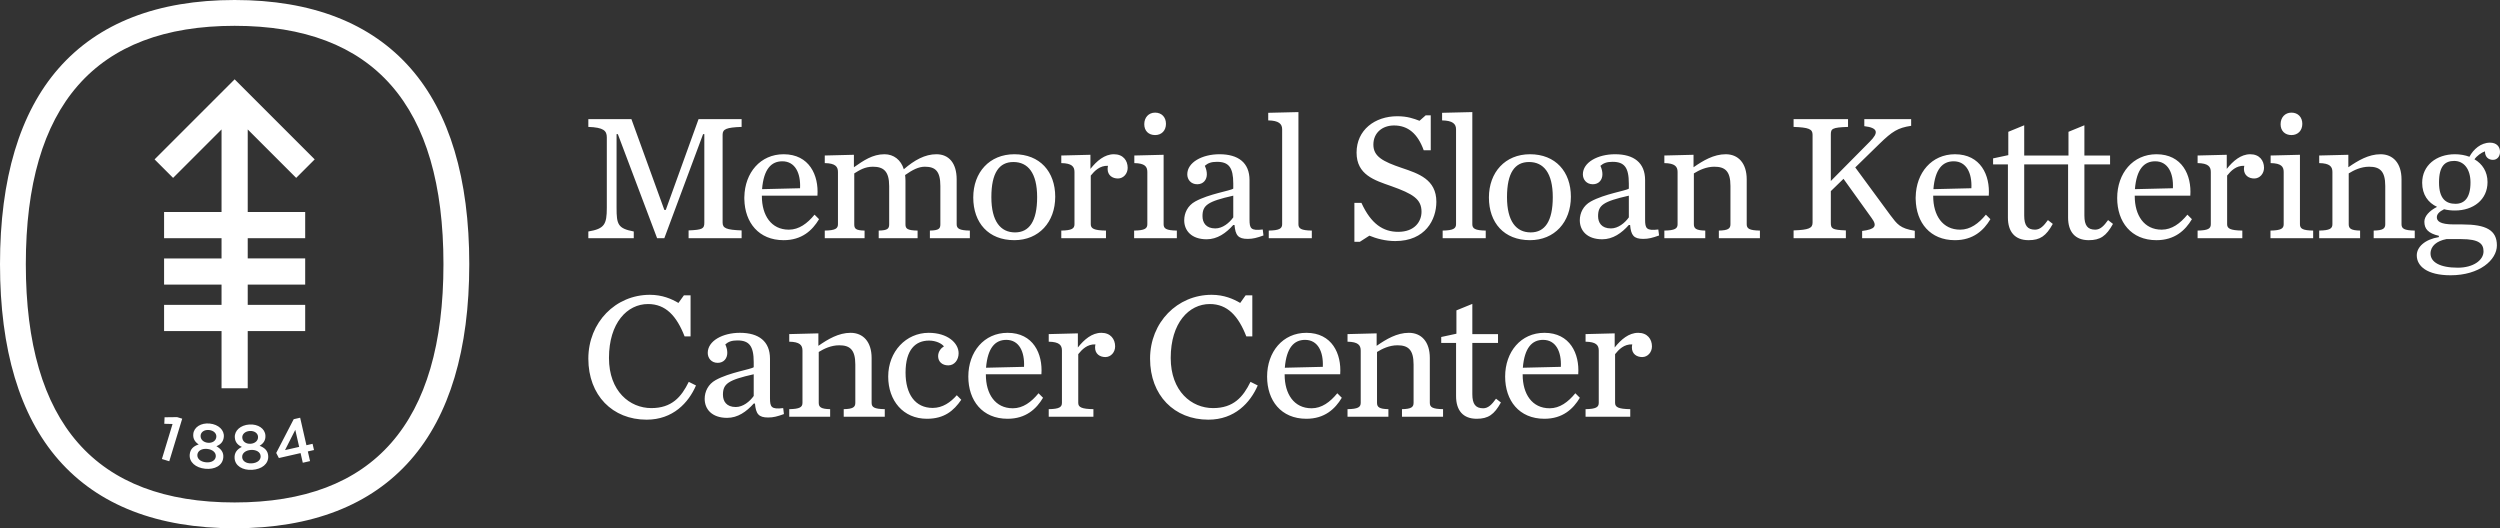 <?xml version="1.0" encoding="utf-8"?>
<svg xmlns="http://www.w3.org/2000/svg" xmlns:xlink="http://www.w3.org/1999/xlink" version="1.1" id="Logo" x="0px" y="0px" width="1165.248px" height="246.227px" viewBox="0 0 1165.248 246.227" style="enable-background:new 0 0 1165.248 246.227;">
<rect x="0" y="0" width="1165.248" height="246.227" fill="#333333" stroke="none"/>
<style type="text/css">
	.st0{fill:#FFFFFF;}
</style>
<path class="st0" d="M295.396,111.013h-21.173v-3.115c7.516-1.268,8.612-3.287,8.612-11.048&#xA;	V64.04c0-3.124-1.512-4.636-8.612-4.89v-3.632h20.077l15.35,42.336h0.67&#xA;	L325.597,55.518h20.068v3.632c-7.091,0.253-8.857,1.014-8.857,3.631v40.978&#xA;	c0,2.617,1.766,3.378,8.857,3.631v3.623h-24.714v-3.623&#xA;	c6.584-0.253,7.335-0.842,7.335-3.631V62.527h-0.58l-18.058,48.486h-3.378&#xA;	l-18.293-48.486h-0.598v34.322c0,7.761,0.598,9.618,8.015,11.048V111.013z&#xA;	 M346.944,92.916h-0.013v-1.131h0.011c0.214-11.303,7.488-19.892,18.3-19.892&#xA;	c11.962,0,16.436,9.771,15.766,19.306h-25.899v0.253&#xA;	c0,8.856,4.31,15.594,12.569,15.594c4.736,0,8.603-2.871,11.98-6.991&#xA;	l2.101,2.101c-3.115,5.234-8.014,9.789-16.517,9.789&#xA;	C353.647,111.946,347.182,103.739,346.944,92.916z M355.2,88.166l17.704-0.426&#xA;	c0.353-7-2.273-12.56-8.268-12.56&#xA;	C359.501,75.181,355.952,78.802,355.2,88.166z M402.977,107.472&#xA;	c-4.211-0.081-4.808-0.924-4.808-2.952V80.822&#xA;	c2.445-1.512,4.89-3.115,8.684-3.115c4.89,0,7.589,2.029,7.589,9.02v17.794&#xA;	c0,2.029-0.67,2.871-4.881,2.952v3.541h18.129v-3.541&#xA;	c-4.899-0.081-5.651-0.924-5.651-2.952V84.127c0-0.933-0.091-1.775-0.172-2.545&#xA;	c3.378-2.364,6.23-3.876,9.191-3.876c4.899,0,7.244,2.029,7.244,9.02v17.794&#xA;	c0,2.029-0.652,2.871-4.881,2.952v3.541H452.05v-3.541&#xA;	c-4.881-0.081-6.149-0.924-6.149-2.952V83.611c0-7.589-3.631-11.718-9.445-11.718&#xA;	c-5.307,0-10.206,2.698-15.186,7c-1.34-4.383-4.709-7-9.019-7&#xA;	c-5.56,0-9.78,2.952-14.244,6.067v-5.814l-13.583,0.335v3.541&#xA;	c4.89,0.081,6.149,1.603,6.149,4.129v24.368c0,2.029-1.258,2.871-6.149,2.952&#xA;	v3.541h18.555V107.472z M453.634,92.042c0-11.718,7.588-20.149,19.143-20.149&#xA;	c11.89,0,19.062,8.096,19.062,19.813c0,11.8-7.598,20.239-19.062,20.239&#xA;	C460.716,111.946,453.634,103.85,453.634,92.042z M462.074,91.879&#xA;	c0,11.301,4.301,16.445,11.039,16.445c6.574,0,10.296-5.143,10.296-16.445&#xA;	s-4.301-16.363-11.057-16.363C465.697,75.515,462.074,80.577,462.074,91.879z&#xA;	 M519.206,71.893c-4.392,0-8.014,3.115-10.957,6.828v-6.575l-13.583,0.335v3.541&#xA;	c4.89,0.081,6.149,1.603,6.149,4.129v24.368c0,2.029-1.259,2.871-6.149,2.952&#xA;	v3.541h20.828v-3.541c-5.569-0.081-7.09-0.924-7.09-2.952V81.836&#xA;	c1.784-2.191,4.22-4.718,8.023-4.555c-0.091,0.516-0.172,1.024-0.172,1.44&#xA;	c0,3.033,2.282,4.473,4.809,4.473c2.617,0,4.546-2.291,4.546-4.981&#xA;	C525.608,74.845,523.507,71.893,519.206,71.893z M548.528,107.472&#xA;	c-4.981-0.081-6.167-0.924-6.167-2.952V72.147l-13.656,0.335v3.541&#xA;	c4.881,0.081,6.067,1.603,6.067,4.129v24.368c0,2.029-1.259,2.871-6.158,2.952&#xA;	v3.541h19.913V107.472z M538.395,62.955c3.043,0,5.062-2.119,5.062-5.234&#xA;	c0-3.124-2.019-5.225-5.062-5.225c-3.024,0-5.053,2.273-5.053,5.397&#xA;	C533.342,61.008,535.37,62.955,538.395,62.955z M588.563,106.965l0.335,2.789&#xA;	c-3.034,1.096-4.89,1.594-7.335,1.594c-4.473,0-5.741-1.685-6.158-6.484h-0.58&#xA;	c-3.378,3.794-7.435,6.665-12.406,6.665c-7.082,0-10.459-4.057-10.459-8.856&#xA;	c0-3.378,1.603-6.837,5.144-8.775c6.411-3.54,16.445-4.98,17.722-5.985v-2.355&#xA;	c0-7.516-2.119-10.133-7.598-10.133c-2.707,0-4.22,0.597-5.66,1.856&#xA;	c0.679,1.44,0.942,2.789,0.942,3.975c0,2.518-1.612,4.627-4.473,4.627&#xA;	c-2.952,0-4.646-2.182-4.646-4.627c0-5.578,6.927-9.363,15.014-9.363&#xA;	c8.766,0,14,3.957,14,12.053v18.392&#xA;	C582.405,106.467,582.993,107.644,588.563,106.965z M574.825,91.2&#xA;	c-11.99,2.698-14.344,4.473-14.344,9.535c0,3.025,1.594,5.732,5.986,5.732&#xA;	c3.378,0,6.484-2.536,8.358-5.153V91.2z M597.609,60.247v44.273&#xA;	c0,2.029-1.349,2.871-6.239,2.952v3.541h20.067v-3.541&#xA;	c-4.972-0.081-6.239-0.924-6.239-2.952V52.243l-14.082,0.335v3.541&#xA;	C596.006,56.2,597.609,57.721,597.609,60.247z M638.272,109.843&#xA;	c3.205,1.34,7.507,2.517,12.062,2.517c14.009,0,19.153-9.952,19.153-18.293&#xA;	c0-10.459-8.349-13.166-16.037-15.765c-9.01-3.043-13.321-5.407-13.321-10.885&#xA;	c0-5.57,4.22-8.938,9.626-8.938c6.574,0,11.048,3.876,13.828,11.546h3.287V53.752&#xA;	h-2.355l-2.88,2.545c-2.699-1.024-5.641-2.119-10.369-2.119&#xA;	c-10.459,0-18.971,6.403-18.971,16.952c0,10.368,8.422,12.904,16.101,15.594&#xA;	c10.215,3.631,14.172,6.085,14.172,11.98c0,4.383-3.034,9.354-10.876,9.354&#xA;	c-7.009,0-12.66-3.704-17.124-13.493h-3.287v18.138h2.536L638.272,109.843z&#xA;	 M678.66,60.247v44.273c0,2.029-1.349,2.871-6.239,2.952v3.541h20.076v-3.541&#xA;	c-4.98-0.081-6.248-0.924-6.248-2.952V52.243l-14.09,0.335v3.541&#xA;	C677.057,56.2,678.66,57.721,678.66,60.247z M713.117,111.946&#xA;	c-12.062,0-19.135-8.096-19.135-19.904c0-11.718,7.58-20.149,19.135-20.149&#xA;	c11.881,0,19.071,8.096,19.071,19.813C732.188,103.506,724.599,111.946,713.117,111.946z&#xA;	 M713.461,108.323c6.575,0,10.287-5.143,10.287-16.445s-4.301-16.363-11.057-16.363&#xA;	c-6.665,0-10.278,5.062-10.278,16.363S706.714,108.323,713.461,108.323z&#xA;	 M772.938,106.965l0.353,2.789c-3.061,1.096-4.899,1.594-7.353,1.594&#xA;	c-4.473,0-5.732-1.685-6.149-6.484h-0.589c-3.369,3.794-7.417,6.665-12.397,6.665&#xA;	c-7.081,0-10.459-4.057-10.459-8.856c0-3.378,1.612-6.837,5.153-8.775&#xA;	c6.402-3.54,16.445-4.98,17.704-5.985v-2.355c0-7.516-2.101-10.133-7.598-10.133&#xA;	c-2.689,0-4.202,0.597-5.651,1.856c0.679,1.44,0.933,2.789,0.933,3.975&#xA;	c0,2.518-1.603,4.627-4.464,4.627c-2.961,0-4.645-2.182-4.645-4.627&#xA;	c0-5.578,6.918-9.363,15.014-9.363c8.757,0,13.991,3.957,13.991,12.053v18.392&#xA;	C766.78,106.467,767.387,107.644,772.938,106.965z M759.201,91.2&#xA;	c-11.972,2.698-14.335,4.473-14.335,9.535c0,3.025,1.594,5.732,5.986,5.732&#xA;	c3.378,0,6.493-2.536,8.349-5.153V91.2z M814.141,104.52V83.611&#xA;	c0-7.589-3.966-11.718-9.78-11.718c-5.569,0-10.541,2.952-15.005,6.067v-5.814&#xA;	l-13.602,0.335v3.541c4.908,0.081,6.167,1.603,6.167,4.129v24.368&#xA;	c0,2.029-1.258,2.871-6.167,2.952v3.541h19.071v-3.541&#xA;	c-4.22-0.081-5.316-0.924-5.316-2.952V80.822&#xA;	c2.445-1.512,5.741-3.115,9.536-3.115c4.89,0,7.516,1.938,7.516,8.938v17.876&#xA;	c0,2.029-1.096,2.871-5.406,2.952v3.541h19.143v-3.541&#xA;	C815.318,107.391,814.141,106.549,814.141,104.52z M881.108,100.309l-16.373-22.269&#xA;	l11.229-10.958c6.058-5.913,8.676-7.507,14.824-8.439v-3.124h-21.834v3.287&#xA;	c6.493,0.77,6.747,3.043,2.526,7.254l-18.13,18.311V62.781&#xA;	c0-2.78,0.507-3.377,8.015-3.631v-3.632h-25.375v3.632&#xA;	c7.073,0.253,8.848,1.014,8.848,3.631v40.978c0,2.617-1.775,3.378-8.848,3.631&#xA;	v3.623h24.369v-3.623c-6.502-0.253-7.009-0.842-7.009-3.631V89.088l5.905-5.741&#xA;	l13.077,18.23c2.862,3.875,1.594,5.306-4.392,6.067v3.369h24.541v-3.45&#xA;	C885.582,106.467,884.296,104.519,881.108,100.309z M976.594,107.047&#xA;	c-3.55,0-5.062-1.938-5.062-6.565V76.611h11.971v-4.129h-11.971V58.391&#xA;	l-7.416,3.043v11.048h-20.633V58.391l-7.416,3.043v10.876l-7.091,1.512v2.789&#xA;	h6.909v24.794c0,6.574,3.215,10.541,9.626,10.541&#xA;	c5.388,0,8.168-1.937,11.292-7.588l-2.273-1.775&#xA;	c-1.938,2.707-3.631,4.464-5.995,4.464c-3.55,0-5.053-1.938-5.053-6.565V76.611&#xA;	h20.452v24.794c0,6.574,3.214,10.541,9.617,10.541&#xA;	c5.397,0,8.186-1.937,11.302-7.588l-2.282-1.775&#xA;	C980.642,105.29,978.948,107.047,976.594,107.047z M925.616,100.056l2.11,2.101&#xA;	c-3.115,5.234-8.032,9.789-16.535,9.789c-11.575,0-18.038-8.19-18.289-18.996&#xA;	h-0.014v-1.131h0.011c0.199-11.32,7.468-19.925,18.292-19.925&#xA;	c11.981,0,16.445,9.771,15.775,19.306H901.066v0.253&#xA;	c0,8.856,4.302,15.594,12.569,15.594C918.353,107.047,922.238,104.176,925.616,100.056&#xA;	z M901.157,88.166l17.704-0.426c0.344-7-2.264-12.56-8.268-12.56&#xA;	C905.458,75.181,901.917,78.802,901.157,88.166z M1019.544,100.056l2.11,2.101&#xA;	c-3.115,5.234-8.023,9.789-16.536,9.789c-11.808,0-18.301-8.521-18.301-19.65&#xA;	c0-11.555,7.335-20.402,18.301-20.402c11.981,0,16.454,9.771,15.784,19.306h-25.899&#xA;	v0.253c0,8.856,4.301,15.594,12.56,15.594&#xA;	C1012.291,107.047,1016.166,104.176,1019.544,100.056z M995.085,88.166l17.704-0.426&#xA;	c0.344-7-2.273-12.56-8.259-12.56&#xA;	C999.386,75.181,995.837,78.802,995.085,88.166z M1048.839,71.893&#xA;	c-4.383,0-7.996,3.115-10.948,6.828v-6.575l-13.593,0.335v3.541&#xA;	c4.899,0.081,6.158,1.603,6.158,4.129v24.368c0,2.029-1.258,2.871-6.158,2.952&#xA;	v3.541h20.846v-3.541c-5.578-0.081-7.082-0.924-7.082-2.952V81.836&#xA;	c1.757-2.191,4.202-4.718,8.005-4.555c-0.081,0.516-0.172,1.024-0.172,1.44&#xA;	c0,3.033,2.282,4.473,4.809,4.473c2.608,0,4.555-2.291,4.555-4.981&#xA;	C1055.259,74.845,1053.149,71.893,1048.839,71.893z M1072.003,104.52V72.147&#xA;	l-13.665,0.335v3.541c4.899,0.081,6.085,1.603,6.085,4.129v24.368&#xA;	c0,2.029-1.277,2.871-6.158,2.952v3.541h19.895v-3.541&#xA;	C1073.181,107.391,1072.003,106.549,1072.003,104.52z M1068.046,62.955&#xA;	c3.034,0,5.062-2.119,5.062-5.234c0-3.124-2.028-5.225-5.062-5.225&#xA;	c-3.024,0-5.062,2.273-5.062,5.397C1062.984,61.008,1065.021,62.955,1068.046,62.955z&#xA;	 M1119.345,104.52V83.611c0-7.589-3.966-11.718-9.78-11.718&#xA;	c-5.56,0-10.531,2.952-15.005,6.067v-5.814l-13.583,0.335v3.541&#xA;	c4.899,0.081,6.158,1.603,6.158,4.129v24.368c0,2.029-1.259,2.871-6.158,2.952&#xA;	v3.541h19.062v-3.541c-4.22-0.081-5.306-0.924-5.306-2.952V80.822&#xA;	c2.427-1.512,5.723-3.115,9.517-3.115c4.89,0,7.516,1.938,7.516,8.938v17.876&#xA;	c0,2.029-1.105,2.871-5.397,2.952v3.541h19.143v-3.541&#xA;	C1120.532,107.391,1119.345,106.549,1119.345,104.52z M1153.349,74.247&#xA;	c3.64,2.11,6.085,5.742,6.085,10.631c0,8.177-6.583,13.239-15.186,13.239&#xA;	c-1.775,0-3.459-0.171-5.062-0.589c-2.192,1.087-3.378,2.273-3.378,3.704&#xA;	c0,1.685,1.186,3.378,8.005,3.378h3.885c11.129,0,16.101,2.699,16.101,9.78&#xA;	c0,6.746-8.091,13.918-21.574,13.918c-11.057,0-15.771-4.31-15.771-9.282&#xA;	c0-3.876,3.713-7.417,10.296-8.512v-0.598c-4.981-1.178-6.756-3.206-6.756-6.583&#xA;	c0-2.527,2.264-5.053,5.913-6.91c-4.138-1.928-6.937-5.641-6.937-11.22&#xA;	c0-8.087,6.583-13.311,15.277-13.311c2.355,0,4.727,0.416,6.747,1.177&#xA;	c1.856-3.468,5.315-6.575,9.608-6.575c2.962,0,4.646,1.766,4.646,4.292&#xA;	c0,2.192-1.349,3.722-3.287,3.722c-2.201,0-3.731-1.44-3.731-3.966&#xA;	C1156.546,71.133,1154.454,72.645,1153.349,74.247z M1140.291,111.439&#xA;	c-4.483,0.851-7.426,3.206-7.426,6.738c0,3.975,4.302,6.592,12.723,6.592&#xA;	c7.172,0,11.98-3.459,11.98-7.597c0-3.459-1.938-5.732-10.378-5.732H1140.291z&#xA;	 M1151.493,85.042c0-6.402-3.196-10.034-7.589-10.034&#xA;	c-4.22,0-7.081,2.273-7.081,10.034c0,7.77,3.368,9.952,7.67,9.952&#xA;	C1148.622,94.994,1151.493,92.295,1151.493,85.042z M303.582,190.213&#xA;	c-10.034,0-19.741-7.842-19.741-23.363c0-16.372,8.521-25.139,18.211-25.139&#xA;	c8.268,0,13.33,5.57,17.043,15.096h2.78v-19.144h-3.115l-2.545,3.541&#xA;	c-3.106-1.847-7.498-3.794-13.312-3.794c-15.947,0-28.679,12.813-28.679,29.775&#xA;	c0,17.124,11.302,28.425,27.158,28.425c12.316,0,19.569-7.933,23.019-15.947&#xA;	l-3.369-1.684C317.573,185.06,313.108,190.213,303.582,190.213z M365.051,190.215&#xA;	l0.335,2.78c-3.034,1.096-4.89,1.603-7.344,1.603&#xA;	c-4.455,0-5.723-1.693-6.158-6.502h-0.579c-3.368,3.785-7.425,6.665-12.397,6.665&#xA;	c-7.09,0-10.459-4.048-10.459-8.857c0-3.368,1.603-6.827,5.143-8.766&#xA;	c6.411-3.541,16.445-4.98,17.713-5.985v-2.364c0-7.507-2.11-10.115-7.588-10.115&#xA;	c-2.699,0-4.22,0.588-5.651,1.847c0.67,1.44,0.923,2.78,0.923,3.957&#xA;	c0,2.536-1.603,4.645-4.464,4.645c-2.952,0-4.646-2.191-4.646-4.645&#xA;	c0-5.569,6.91-9.354,15.005-9.354c8.784,0,14.009,3.966,14.009,12.062v18.383&#xA;	C358.893,189.708,359.482,190.885,365.051,190.215z M351.305,174.441&#xA;	c-11.971,2.698-14.344,4.464-14.344,9.526c0,3.034,1.603,5.742,5.986,5.742&#xA;	c3.378,0,6.502-2.536,8.358-5.153V174.441z M406.259,187.752v-20.9&#xA;	c0-7.589-3.984-11.727-9.807-11.727c-5.56,0-10.532,2.951-15.005,6.067v-5.813&#xA;	l-13.583,0.344v3.541c4.89,0.081,6.167,1.593,6.167,4.129v24.359&#xA;	c0,2.038-1.277,2.871-6.167,2.961v3.541h19.062v-3.541&#xA;	c-4.22-0.09-5.316-0.923-5.316-2.961v-23.698&#xA;	c2.445-1.504,5.741-3.115,9.535-3.115c4.89,0,7.516,1.947,7.516,8.947v17.866&#xA;	c0,2.038-1.105,2.871-5.406,2.961v3.541h19.134v-3.541&#xA;	C407.427,190.623,406.259,189.79,406.259,187.752z M434.728,190.134&#xA;	c-8.168,0-12.65-6.421-12.65-16.454c0-10.712,4.636-14.933,10.957-14.933&#xA;	c3.215,0,5.904,1.359,6.927,2.708c-1.186,0.67-2.707,2.273-2.707,4.546&#xA;	c0,2.545,1.865,4.302,4.736,4.302c2.853,0,4.818-2.527,4.818-5.651&#xA;	c0-4.799-5.162-9.526-13.937-9.526c-10.532,0-18.881,8.693-18.881,20.411&#xA;	c0,11.211,6.991,19.65,18.039,19.65c8.105,0,12.479-3.722,16.019-8.856&#xA;	l-2.092-2.119C443.077,187.507,439.364,190.134,434.728,190.134z M484.061,183.297&#xA;	l2.101,2.101c-3.115,5.226-8.014,9.789-16.535,9.789&#xA;	c-11.799,0-18.292-8.521-18.292-19.65c0-11.555,7.335-20.411,18.292-20.411&#xA;	c11.981,0,16.454,9.779,15.775,19.316H459.511v0.244&#xA;	c0,8.856,4.301,15.612,12.569,15.612C476.807,190.297,480.683,187.426,484.061,183.297&#xA;	z M459.593,171.398l17.704-0.417c0.344-6.999-2.264-12.569-8.25-12.569&#xA;	C463.894,158.411,460.354,162.043,459.593,171.398z M513.36,155.125&#xA;	c-4.401,0-8.014,3.114-10.966,6.836v-6.583l-13.583,0.344v3.541&#xA;	c4.89,0.081,6.158,1.593,6.158,4.129v24.359c0,2.038-1.268,2.871-6.158,2.961&#xA;	v3.541h20.828v-3.541c-5.56-0.09-7.072-0.923-7.072-2.961v-22.675&#xA;	c1.757-2.191,4.211-4.727,8.005-4.555c-0.082,0.516-0.163,1.014-0.163,1.44&#xA;	c0,3.034,2.264,4.464,4.799,4.464c2.617,0,4.555-2.282,4.555-4.971&#xA;	C519.762,158.076,517.652,155.125,513.36,155.125z M565.411,190.213&#xA;	c-10.043,0-19.741-7.842-19.741-23.363c0-16.372,8.512-25.139,18.211-25.139&#xA;	c8.259,0,13.321,5.57,17.034,15.096h2.789v-19.144h-3.124l-2.526,3.541&#xA;	c-3.115-1.847-7.516-3.794-13.321-3.794c-15.947,0-28.688,12.813-28.688,29.775&#xA;	c0,17.124,11.301,28.425,27.158,28.425c12.316,0,19.569-7.933,23.029-15.947&#xA;	l-3.369-1.684C579.393,185.06,574.938,190.213,565.411,190.213z M623.313,183.297&#xA;	l2.101,2.101c-3.124,5.226-8.005,9.789-16.527,9.789&#xA;	c-11.808,0-18.292-8.521-18.292-19.65c0-11.555,7.326-20.411,18.292-20.411&#xA;	c11.963,0,16.454,9.779,15.775,19.316h-25.89v0.244&#xA;	c0,8.856,4.292,15.612,12.56,15.612C616.041,190.297,619.944,187.426,623.313,183.297&#xA;	z M598.854,171.398l17.704-0.417c0.344-6.999-2.282-12.569-8.25-12.569&#xA;	C603.146,158.411,599.614,162.043,598.854,171.398z M666.438,187.752v-20.9&#xA;	c0-7.589-3.948-11.727-9.771-11.727c-5.569,0-10.532,2.951-15.014,6.067v-5.813&#xA;	l-13.574,0.344v3.541c4.89,0.081,6.149,1.593,6.149,4.129v24.359&#xA;	c0,2.038-1.259,2.871-6.149,2.961v3.541h19.053v-3.541&#xA;	c-4.211-0.09-5.307-0.923-5.307-2.961v-23.698&#xA;	c2.445-1.504,5.732-3.115,9.517-3.115c4.908,0,7.525,1.947,7.525,8.947v17.866&#xA;	c0,2.038-1.105,2.871-5.406,2.961v3.541h19.144v-3.541&#xA;	C667.633,190.623,666.438,189.79,666.438,187.752z M691.314,190.297&#xA;	c-3.55,0-5.062-1.947-5.062-6.584v-23.861h11.971v-4.129h-11.971v-14.082&#xA;	l-7.417,3.025v10.876l-7.081,1.53v2.78h6.918v24.785&#xA;	c0,6.584,3.188,10.55,9.599,10.55c5.397,0,8.177-1.947,11.302-7.589l-2.282-1.774&#xA;	C695.362,188.531,693.668,190.297,691.314,190.297z M734.264,183.297l2.101,2.101&#xA;	c-3.115,5.226-8.005,9.789-16.526,9.789c-11.809,0-18.292-8.521-18.292-19.65&#xA;	c0-11.555,7.326-20.411,18.292-20.411c11.971,0,16.445,9.779,15.775,19.316h-25.899&#xA;	v0.244c0,8.856,4.311,15.612,12.569,15.612&#xA;	C727.002,190.297,730.878,187.426,734.264,183.297z M709.796,171.398l17.713-0.417&#xA;	c0.344-6.999-2.273-12.569-8.268-12.569&#xA;	C714.106,158.411,710.566,162.043,709.796,171.398z M763.561,155.125&#xA;	c-4.383,0-8.005,3.114-10.957,6.836v-6.583l-13.574,0.344v3.541&#xA;	c4.89,0.081,6.149,1.593,6.149,4.129v24.359c0,2.038-1.259,2.871-6.149,2.961&#xA;	v3.541h20.828v-3.541c-5.569-0.09-7.072-0.923-7.072-2.961v-22.675&#xA;	c1.748-2.191,4.183-4.727,8.005-4.555c-0.099,0.516-0.172,1.014-0.172,1.44&#xA;	c0,3.034,2.264,4.464,4.79,4.464c2.626,0,4.564-2.282,4.564-4.971&#xA;	C769.973,158.076,767.863,155.125,763.561,155.125z M191.411,31.873&#xA;	C172.881,10.724,145.275,0,109.364,0C73.452,0,45.847,10.724,27.315,31.873&#xA;	C9.19,52.559,0,83.257,0,123.113s9.19,70.555,27.315,91.24&#xA;	c18.532,21.149,46.137,31.873,82.049,31.873c35.911,0,63.517-10.724,82.048-31.873&#xA;	c18.126-20.686,27.316-51.383,27.316-91.24S209.537,52.559,191.411,31.873z&#xA;	 M109.364,234.193c-64.887,0-97.329-37.026-97.329-111.079&#xA;	c0-74.053,32.443-111.079,97.329-111.079c64.885,0,97.329,37.027,97.329,111.079&#xA;	C206.693,197.166,174.249,234.193,109.364,234.193z M109.364,36.972l37.316,37.316&#xA;	l-8.629,8.629l-22.586-22.586v38.48h26.783v12.203h-26.783v9.443h26.783v12.203&#xA;	h-26.783v9.443h26.783v12.203h-26.783v26.667H103.262v-26.667H76.479v-12.203h26.783&#xA;	v-9.443H76.479v-12.203h26.783v-9.443H76.479V98.811h26.783V60.332L80.677,82.917&#xA;	l-8.629-8.629L109.364,36.972z M145.692,206.864l-2.867,0.654l-2.922-12.815&#xA;	l-3.01,0.686l-8.146,15.733l1.235,2.373l10.12-2.308l1.027,4.5l3.383-0.77&#xA;	l-1.026-4.502l2.867-0.654L145.692,206.864z M132.847,209.794l4.783-9.446&#xA;	l1.812,7.943L132.847,209.794z M121.004,207.785&#xA;	c1.675-1.018,2.851-2.476,2.709-4.765l-0.003-0.057&#xA;	c-0.197-3.17-3.368-5.359-7.478-5.103c-4.11,0.254-6.984,2.849-6.788,5.99&#xA;	l0.004,0.057c0.142,2.29,1.491,3.592,3.279,4.393&#xA;	c-2.259,1.112-3.542,2.756-3.388,5.22l0.004,0.057&#xA;	c0.22,3.553,3.712,5.692,8.204,5.413c4.491-0.279,7.694-2.777,7.466-6.445&#xA;	l-0.004-0.06C124.858,210.05,123.329,208.673,121.004,207.785z M116.42,200.88&#xA;	c2.202-0.135,3.75,1.064,3.848,2.649l0.004,0.06&#xA;	c0.109,1.76-1.367,3.119-3.481,3.251c-2.114,0.13-3.748-1.036-3.86-2.824&#xA;	l-0.003-0.06C112.832,202.401,114.219,201.018,116.42,200.88z M117.359,215.968&#xA;	c-2.701,0.169-4.373-1.142-4.477-2.816l-0.004-0.057&#xA;	c-0.117-1.88,1.657-3.228,4.093-3.38c2.436-0.149,4.391,0.965,4.507,2.844&#xA;	l0.004,0.057C121.588,214.319,120.06,215.799,117.359,215.968z M97.758,197.417&#xA;	c-4.097-0.409-7.351,1.691-7.663,4.821l-0.006,0.058&#xA;	c-0.227,2.283,0.893,3.784,2.53,4.865c-2.408,0.733-3.938,2.149-4.183,4.605&#xA;	l-0.006,0.06c-0.354,3.541,2.749,6.214,7.227,6.661&#xA;	c4.477,0.447,8.041-1.504,8.406-5.161l0.006-0.058&#xA;	c0.242-2.43-1.045-4.037-3.197-5.285c1.817-0.735,3.212-1.984,3.44-4.267&#xA;	l0.006-0.058C104.634,200.496,101.856,197.826,97.758,197.417z M100.571,212.771&#xA;	l-0.006,0.058c-0.169,1.696-1.916,2.912-4.608,2.643&#xA;	c-2.692-0.269-4.132-1.83-3.966-3.499l0.006-0.058&#xA;	c0.187-1.874,2.154-2.917,4.582-2.676&#xA;	C99.008,209.482,100.758,210.897,100.571,212.771z M100.83,203.662l-0.006,0.06&#xA;	c-0.176,1.756-1.852,2.858-3.96,2.648c-2.106-0.209-3.533-1.624-3.353-3.409&#xA;	l0.005-0.058c0.155-1.552,1.747-2.692,3.942-2.473&#xA;	C99.653,200.651,100.987,202.084,100.83,203.662z M76.705,194.493l-0.124,3.036&#xA;	l3.846,0.093l-4.963,16.326l3.433,1.043l6.034-19.844l-2.393-0.727L76.705,194.493z"/>
</svg>